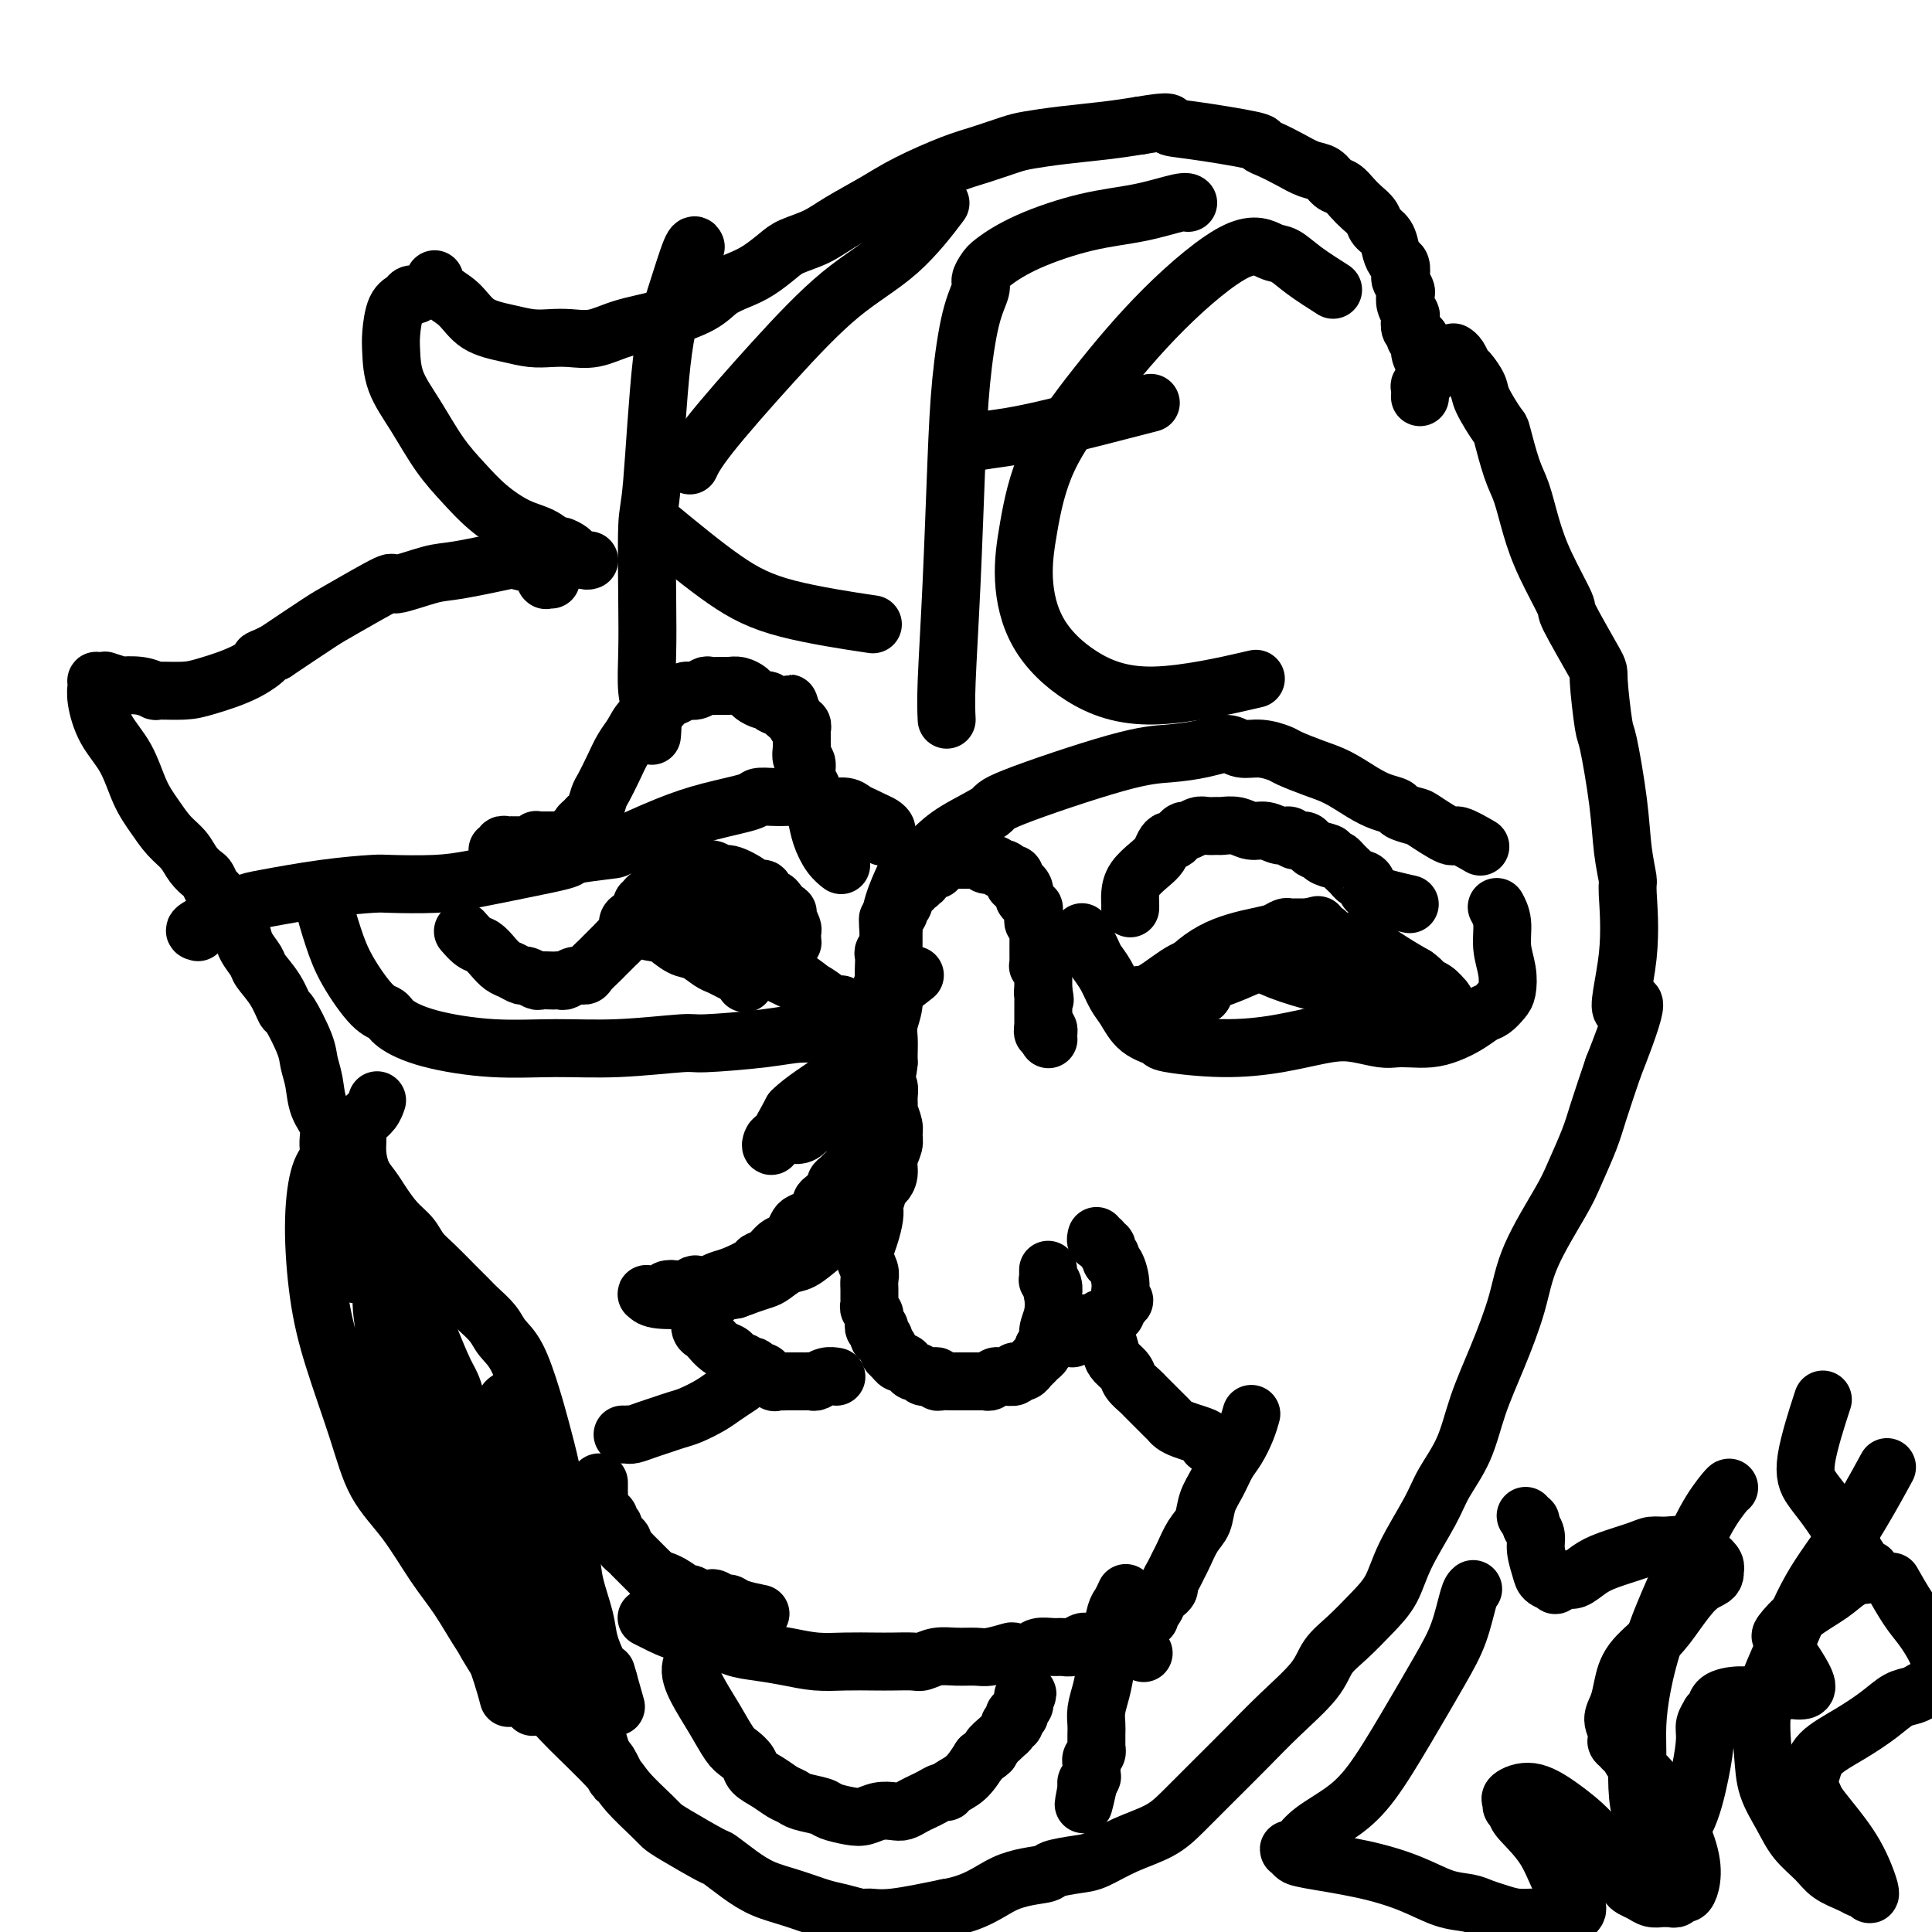 <svg viewBox='0 0 400 400' version='1.1' xmlns='http://www.w3.org/2000/svg' xmlns:xlink='http://www.w3.org/1999/xlink'><g fill='none' stroke='#000000' stroke-width='12' stroke-linecap='round' stroke-linejoin='round'><path d='M96,193c0.003,0.004 0.007,0.008 0,0c-0.007,-0.008 -0.024,-0.028 0,0c0.024,0.028 0.089,0.104 0,0c-0.089,-0.104 -0.333,-0.389 0,0c0.333,0.389 1.244,1.452 2,2c0.756,0.548 1.358,0.582 2,1c0.642,0.418 1.323,1.221 2,2c0.677,0.779 1.351,1.533 2,2c0.649,0.467 1.272,0.647 2,1c0.728,0.353 1.561,0.879 2,1c0.439,0.121 0.485,-0.164 1,0c0.515,0.164 1.500,0.776 2,1c0.500,0.224 0.514,0.061 1,0c0.486,-0.061 1.442,-0.020 2,0c0.558,0.020 0.717,0.020 1,0c0.283,-0.020 0.691,-0.060 1,0c0.309,0.060 0.521,0.219 1,0c0.479,-0.219 1.227,-0.817 2,-1c0.773,-0.183 1.573,0.049 2,0c0.427,-0.049 0.482,-0.381 1,-1c0.518,-0.619 1.500,-1.527 2,-2c0.500,-0.473 0.519,-0.512 1,-1c0.481,-0.488 1.423,-1.425 2,-2c0.577,-0.575 0.788,-0.787 1,-1'/><path d='M128,195c1.245,-1.278 0.858,-0.972 1,-1c0.142,-0.028 0.813,-0.388 1,-1c0.187,-0.612 -0.108,-1.474 0,-2c0.108,-0.526 0.621,-0.714 1,-1c0.379,-0.286 0.623,-0.669 1,-1c0.377,-0.331 0.886,-0.610 1,-1c0.114,-0.390 -0.167,-0.889 0,-1c0.167,-0.111 0.781,0.168 1,0c0.219,-0.168 0.044,-0.781 0,-1c-0.044,-0.219 0.044,-0.044 0,0c-0.044,0.044 -0.219,-0.045 0,0c0.219,0.045 0.833,0.222 1,0c0.167,-0.222 -0.114,-0.843 0,-1c0.114,-0.157 0.623,0.150 1,0c0.377,-0.150 0.623,-0.758 1,-1c0.377,-0.242 0.884,-0.118 1,0c0.116,0.118 -0.161,0.229 0,0c0.161,-0.229 0.760,-0.797 1,-1c0.240,-0.203 0.121,-0.041 0,0c-0.121,0.041 -0.244,-0.041 0,0c0.244,0.041 0.854,0.203 1,0c0.146,-0.203 -0.172,-0.773 0,-1c0.172,-0.227 0.833,-0.112 1,0c0.167,0.112 -0.159,0.223 0,0c0.159,-0.223 0.802,-0.778 1,-1c0.198,-0.222 -0.050,-0.111 0,0c0.050,0.111 0.398,0.222 1,0c0.602,-0.222 1.458,-0.778 2,-1c0.542,-0.222 0.771,-0.111 1,0'/><path d='M146,180c2.014,-0.364 2.547,0.725 3,1c0.453,0.275 0.824,-0.263 2,0c1.176,0.263 3.155,1.328 4,2c0.845,0.672 0.555,0.950 1,1c0.445,0.050 1.626,-0.127 2,0c0.374,0.127 -0.059,0.560 0,1c0.059,0.440 0.608,0.887 1,1c0.392,0.113 0.626,-0.110 1,0c0.374,0.110 0.889,0.552 1,1c0.111,0.448 -0.180,0.904 0,1c0.180,0.096 0.833,-0.166 1,0c0.167,0.166 -0.152,0.761 0,1c0.152,0.239 0.777,0.124 1,0c0.223,-0.124 0.046,-0.255 0,0c-0.046,0.255 0.040,0.895 0,1c-0.040,0.105 -0.207,-0.327 0,0c0.207,0.327 0.787,1.412 1,2c0.213,0.588 0.058,0.680 0,1c-0.058,0.320 -0.019,0.870 0,1c0.019,0.130 0.017,-0.159 0,0c-0.017,0.159 -0.051,0.765 0,1c0.051,0.235 0.186,0.097 0,0c-0.186,-0.097 -0.692,-0.155 -1,0c-0.308,0.155 -0.418,0.522 -1,1c-0.582,0.478 -1.637,1.066 -3,1c-1.363,-0.066 -3.034,-0.788 -4,-1c-0.966,-0.212 -1.226,0.084 -2,0c-0.774,-0.084 -2.063,-0.548 -3,-1c-0.937,-0.452 -1.521,-0.891 -2,-1c-0.479,-0.109 -0.851,0.112 -1,0c-0.149,-0.112 -0.074,-0.556 0,-1'/><path d='M147,193c-1.849,-0.601 -0.472,-0.103 0,0c0.472,0.103 0.038,-0.187 0,0c-0.038,0.187 0.321,0.852 2,2c1.679,1.148 4.677,2.781 7,4c2.323,1.219 3.971,2.025 6,3c2.029,0.975 4.439,2.117 6,3c1.561,0.883 2.274,1.505 3,2c0.726,0.495 1.464,0.864 2,1c0.536,0.136 0.871,0.039 1,0c0.129,-0.039 0.051,-0.019 0,0c-0.051,0.019 -0.075,0.039 0,0c0.075,-0.039 0.247,-0.136 0,0c-0.247,0.136 -0.915,0.504 -2,0c-1.085,-0.504 -2.586,-1.879 -4,-3c-1.414,-1.121 -2.739,-1.988 -4,-3c-1.261,-1.012 -2.458,-2.170 -4,-3c-1.542,-0.830 -3.428,-1.332 -5,-2c-1.572,-0.668 -2.830,-1.503 -4,-2c-1.170,-0.497 -2.254,-0.655 -3,-1c-0.746,-0.345 -1.156,-0.877 -2,-1c-0.844,-0.123 -2.124,0.162 -3,0c-0.876,-0.162 -1.349,-0.772 -2,-1c-0.651,-0.228 -1.481,-0.075 -2,0c-0.519,0.075 -0.727,0.072 -1,0c-0.273,-0.072 -0.612,-0.212 -1,0c-0.388,0.212 -0.825,0.775 -1,1c-0.175,0.225 -0.087,0.113 0,0'/><path d='M136,193c-2.492,-0.244 -1.222,0.145 1,0c2.222,-0.145 5.394,-0.823 8,-1c2.606,-0.177 4.644,0.149 6,0c1.356,-0.149 2.029,-0.772 3,-1c0.971,-0.228 2.239,-0.062 3,0c0.761,0.062 1.015,0.020 1,0c-0.015,-0.020 -0.299,-0.020 0,0c0.299,0.020 1.181,0.058 1,0c-0.181,-0.058 -1.424,-0.213 -4,-1c-2.576,-0.787 -6.484,-2.207 -9,-3c-2.516,-0.793 -3.640,-0.958 -5,-1c-1.360,-0.042 -2.957,0.041 -4,0c-1.043,-0.041 -1.534,-0.205 -2,0c-0.466,0.205 -0.908,0.778 -1,1c-0.092,0.222 0.165,0.092 0,0c-0.165,-0.092 -0.753,-0.147 -1,0c-0.247,0.147 -0.152,0.497 0,1c0.152,0.503 0.362,1.161 1,2c0.638,0.839 1.704,1.860 3,3c1.296,1.140 2.823,2.399 4,3c1.177,0.601 2.006,0.542 3,1c0.994,0.458 2.153,1.432 3,2c0.847,0.568 1.382,0.730 2,1c0.618,0.270 1.319,0.649 2,1c0.681,0.351 1.340,0.676 2,1'/><path d='M153,202c2.710,1.350 1.484,0.227 1,0c-0.484,-0.227 -0.228,0.444 0,1c0.228,0.556 0.426,0.996 0,0c-0.426,-0.996 -1.477,-3.429 -3,-5c-1.523,-1.571 -3.518,-2.281 -5,-3c-1.482,-0.719 -2.450,-1.446 -3,-2c-0.550,-0.554 -0.683,-0.933 -1,-1c-0.317,-0.067 -0.817,0.178 -1,0c-0.183,-0.178 -0.049,-0.779 0,-1c0.049,-0.221 0.014,-0.063 0,0c-0.014,0.063 -0.007,0.032 0,0'/><path d='M174,179c-0.046,-0.035 -0.092,-0.070 0,0c0.092,0.070 0.322,0.244 0,0c-0.322,-0.244 -1.195,-0.905 -2,-2c-0.805,-1.095 -1.540,-2.624 -2,-4c-0.460,-1.376 -0.644,-2.600 -1,-4c-0.356,-1.400 -0.884,-2.976 -1,-4c-0.116,-1.024 0.179,-1.497 0,-2c-0.179,-0.503 -0.833,-1.038 -1,-2c-0.167,-0.962 0.151,-2.351 0,-3c-0.151,-0.649 -0.773,-0.556 -1,-1c-0.227,-0.444 -0.061,-1.424 0,-2c0.061,-0.576 0.016,-0.747 0,-1c-0.016,-0.253 -0.005,-0.589 0,-1c0.005,-0.411 0.002,-0.899 0,-1c-0.002,-0.101 -0.004,0.183 0,0c0.004,-0.183 0.015,-0.833 0,-1c-0.015,-0.167 -0.057,0.148 0,0c0.057,-0.148 0.211,-0.758 0,-1c-0.211,-0.242 -0.788,-0.117 -1,0c-0.212,0.117 -0.060,0.225 0,0c0.060,-0.225 0.026,-0.782 0,-1c-0.026,-0.218 -0.046,-0.097 0,0c0.046,0.097 0.156,0.171 0,0c-0.156,-0.171 -0.578,-0.585 -1,-1'/><path d='M164,148c-1.454,-4.747 -0.090,-1.113 0,0c0.090,1.113 -1.093,-0.293 -2,-1c-0.907,-0.707 -1.538,-0.714 -2,-1c-0.462,-0.286 -0.757,-0.851 -1,-1c-0.243,-0.149 -0.435,0.118 -1,0c-0.565,-0.118 -1.502,-0.620 -2,-1c-0.498,-0.380 -0.557,-0.637 -1,-1c-0.443,-0.363 -1.270,-0.830 -2,-1c-0.730,-0.170 -1.364,-0.041 -2,0c-0.636,0.041 -1.272,-0.004 -2,0c-0.728,0.004 -1.546,0.057 -2,0c-0.454,-0.057 -0.545,-0.223 -1,0c-0.455,0.223 -1.276,0.837 -2,1c-0.724,0.163 -1.353,-0.123 -2,0c-0.647,0.123 -1.314,0.655 -2,1c-0.686,0.345 -1.391,0.503 -2,1c-0.609,0.497 -1.121,1.332 -2,2c-0.879,0.668 -2.123,1.170 -3,2c-0.877,0.830 -1.387,1.989 -2,3c-0.613,1.011 -1.330,1.875 -2,3c-0.670,1.125 -1.293,2.511 -2,4c-0.707,1.489 -1.499,3.081 -2,4c-0.501,0.919 -0.712,1.163 -1,2c-0.288,0.837 -0.652,2.266 -1,3c-0.348,0.734 -0.681,0.774 -1,1c-0.319,0.226 -0.624,0.638 -1,1c-0.376,0.362 -0.822,0.675 -1,1c-0.178,0.325 -0.089,0.663 0,1'/><path d='M120,172c-2.963,4.420 -1.371,1.969 -1,1c0.371,-0.969 -0.478,-0.456 -1,0c-0.522,0.456 -0.717,0.854 -1,1c-0.283,0.146 -0.653,0.039 -1,0c-0.347,-0.039 -0.671,-0.010 -1,0c-0.329,0.010 -0.662,0.002 -1,0c-0.338,-0.002 -0.682,0.003 -1,0c-0.318,-0.003 -0.610,-0.015 -1,0c-0.390,0.015 -0.878,0.057 -1,0c-0.122,-0.057 0.121,-0.211 0,0c-0.121,0.211 -0.606,0.789 -1,1c-0.394,0.211 -0.698,0.057 -1,0c-0.302,-0.057 -0.602,-0.015 -1,0c-0.398,0.015 -0.894,0.004 -1,0c-0.106,-0.004 0.178,-0.002 0,0c-0.178,0.002 -0.817,0.004 -1,0c-0.183,-0.004 0.091,-0.015 0,0c-0.091,0.015 -0.546,0.057 -1,0c-0.454,-0.057 -0.905,-0.211 -1,0c-0.095,0.211 0.167,0.788 0,1c-0.167,0.212 -0.762,0.061 -1,0c-0.238,-0.061 -0.119,-0.030 0,0'/><path d='M187,182c0.196,-0.426 0.392,-0.853 0,0c-0.392,0.853 -1.372,2.985 -2,5c-0.628,2.015 -0.904,3.914 -1,6c-0.096,2.086 -0.012,4.359 0,6c0.012,1.641 -0.048,2.648 0,4c0.048,1.352 0.205,3.047 0,4c-0.205,0.953 -0.771,1.164 -1,2c-0.229,0.836 -0.120,2.297 0,3c0.120,0.703 0.250,0.649 0,1c-0.250,0.351 -0.882,1.109 -1,2c-0.118,0.891 0.278,1.916 0,3c-0.278,1.084 -1.229,2.226 -2,3c-0.771,0.774 -1.362,1.181 -2,2c-0.638,0.819 -1.322,2.050 -2,3c-0.678,0.950 -1.351,1.620 -2,2c-0.649,0.380 -1.275,0.470 -2,1c-0.725,0.530 -1.550,1.500 -2,2c-0.450,0.500 -0.526,0.531 -1,1c-0.474,0.469 -1.345,1.377 -2,2c-0.655,0.623 -1.093,0.960 -2,1c-0.907,0.040 -2.285,-0.219 -3,0c-0.715,0.219 -0.769,0.914 -1,1c-0.231,0.086 -0.639,-0.438 -1,0c-0.361,0.438 -0.675,1.840 0,1c0.675,-0.840 2.337,-3.920 4,-7'/><path d='M164,230c2.233,-2.245 5.816,-4.359 8,-6c2.184,-1.641 2.970,-2.810 4,-4c1.030,-1.190 2.303,-2.401 3,-3c0.697,-0.599 0.817,-0.587 1,-1c0.183,-0.413 0.427,-1.250 1,-2c0.573,-0.750 1.474,-1.412 2,-2c0.526,-0.588 0.677,-1.102 1,-2c0.323,-0.898 0.819,-2.180 1,-3c0.181,-0.820 0.049,-1.179 0,-2c-0.049,-0.821 -0.013,-2.105 0,-3c0.013,-0.895 0.003,-1.402 0,-2c-0.003,-0.598 -0.001,-1.289 0,-2c0.001,-0.711 0.000,-1.442 0,-2c-0.000,-0.558 -0.000,-0.942 0,-1c0.000,-0.058 0.000,0.210 0,0c-0.000,-0.210 -0.000,-0.896 0,-1c0.000,-0.104 0.001,0.376 0,0c-0.001,-0.376 -0.004,-1.608 0,-1c0.004,0.608 0.015,3.058 0,5c-0.015,1.942 -0.057,3.378 0,5c0.057,1.622 0.211,3.432 0,5c-0.211,1.568 -0.789,2.895 -1,4c-0.211,1.105 -0.057,1.990 0,3c0.057,1.010 0.016,2.146 0,3c-0.016,0.854 -0.008,1.427 0,2'/><path d='M184,220c-0.399,4.201 -0.895,2.203 -1,2c-0.105,-0.203 0.183,1.387 0,3c-0.183,1.613 -0.837,3.248 -1,4c-0.163,0.752 0.163,0.620 0,1c-0.163,0.380 -0.817,1.272 -1,2c-0.183,0.728 0.106,1.293 0,2c-0.106,0.707 -0.606,1.555 -1,2c-0.394,0.445 -0.683,0.486 -1,1c-0.317,0.514 -0.662,1.500 -1,2c-0.338,0.500 -0.669,0.516 -1,1c-0.331,0.484 -0.661,1.438 -1,2c-0.339,0.562 -0.686,0.732 -1,1c-0.314,0.268 -0.596,0.635 -1,1c-0.404,0.365 -0.930,0.728 -1,1c-0.070,0.272 0.318,0.454 0,1c-0.318,0.546 -1.341,1.456 -2,2c-0.659,0.544 -0.954,0.723 -1,1c-0.046,0.277 0.156,0.650 0,1c-0.156,0.350 -0.672,0.675 -1,1c-0.328,0.325 -0.468,0.651 -1,1c-0.532,0.349 -1.455,0.723 -2,1c-0.545,0.277 -0.712,0.459 -1,1c-0.288,0.541 -0.697,1.440 -1,2c-0.303,0.560 -0.498,0.779 -1,1c-0.502,0.221 -1.310,0.444 -2,1c-0.690,0.556 -1.263,1.444 -2,2c-0.737,0.556 -1.640,0.779 -2,1c-0.360,0.221 -0.179,0.441 -1,1c-0.821,0.559 -2.644,1.458 -4,2c-1.356,0.542 -2.245,0.726 -3,1c-0.755,0.274 -1.378,0.637 -2,1'/><path d='M147,266c-3.986,2.261 -2.952,0.413 -3,0c-0.048,-0.413 -1.178,0.607 -2,1c-0.822,0.393 -1.334,0.158 -2,0c-0.666,-0.158 -1.485,-0.238 -2,0c-0.515,0.238 -0.725,0.796 -1,1c-0.275,0.204 -0.613,0.055 -1,0c-0.387,-0.055 -0.822,-0.016 -1,0c-0.178,0.016 -0.098,0.008 0,0c0.098,-0.008 0.213,-0.015 0,0c-0.213,0.015 -0.754,0.054 -1,0c-0.246,-0.054 -0.197,-0.199 0,0c0.197,0.199 0.541,0.744 2,1c1.459,0.256 4.033,0.223 6,0c1.967,-0.223 3.327,-0.636 5,-1c1.673,-0.364 3.659,-0.679 5,-1c1.341,-0.321 2.038,-0.648 3,-1c0.962,-0.352 2.189,-0.730 3,-1c0.811,-0.270 1.207,-0.432 2,-1c0.793,-0.568 1.985,-1.542 3,-2c1.015,-0.458 1.855,-0.399 3,-1c1.145,-0.601 2.597,-1.863 4,-3c1.403,-1.137 2.758,-2.150 4,-3c1.242,-0.850 2.373,-1.536 3,-2c0.627,-0.464 0.751,-0.704 1,-1c0.249,-0.296 0.625,-0.648 1,-1'/><path d='M179,251c3.428,-2.378 1.497,-1.322 1,-1c-0.497,0.322 0.440,-0.091 1,-1c0.560,-0.909 0.742,-2.316 1,-3c0.258,-0.684 0.591,-0.645 1,-1c0.409,-0.355 0.895,-1.105 1,-2c0.105,-0.895 -0.172,-1.935 0,-3c0.172,-1.065 0.792,-2.154 1,-3c0.208,-0.846 0.003,-1.448 0,-2c-0.003,-0.552 0.196,-1.055 0,-2c-0.196,-0.945 -0.788,-2.332 -1,-3c-0.212,-0.668 -0.043,-0.616 0,-1c0.043,-0.384 -0.041,-1.205 0,-2c0.041,-0.795 0.207,-1.564 0,-2c-0.207,-0.436 -0.787,-0.540 -1,-1c-0.213,-0.460 -0.057,-1.278 0,-2c0.057,-0.722 0.016,-1.348 0,-2c-0.016,-0.652 -0.008,-1.329 0,-2c0.008,-0.671 0.017,-1.335 0,-2c-0.017,-0.665 -0.058,-1.332 0,-2c0.058,-0.668 0.215,-1.339 0,-2c-0.215,-0.661 -0.804,-1.314 -1,-2c-0.196,-0.686 -0.000,-1.405 0,-2c0.000,-0.595 -0.196,-1.066 0,-2c0.196,-0.934 0.784,-2.330 1,-3c0.216,-0.670 0.062,-0.613 0,-1c-0.062,-0.387 -0.031,-1.217 0,-2c0.031,-0.783 0.061,-1.519 0,-2c-0.061,-0.481 -0.212,-0.706 0,-1c0.212,-0.294 0.788,-0.656 1,-1c0.212,-0.344 0.061,-0.670 0,-1c-0.061,-0.330 -0.030,-0.665 0,-1'/><path d='M184,194c-0.220,-6.846 -0.269,-2.461 0,-1c0.269,1.461 0.856,-0.004 1,-1c0.144,-0.996 -0.154,-1.525 0,-2c0.154,-0.475 0.759,-0.897 1,-1c0.241,-0.103 0.116,0.113 0,0c-0.116,-0.113 -0.223,-0.556 0,-1c0.223,-0.444 0.777,-0.888 1,-1c0.223,-0.112 0.116,0.110 0,0c-0.116,-0.110 -0.242,-0.550 0,-1c0.242,-0.450 0.853,-0.909 1,-1c0.147,-0.091 -0.171,0.187 0,0c0.171,-0.187 0.829,-0.838 1,-1c0.171,-0.162 -0.147,0.167 0,0c0.147,-0.167 0.758,-0.828 1,-1c0.242,-0.172 0.117,0.146 0,0c-0.117,-0.146 -0.224,-0.757 0,-1c0.224,-0.243 0.778,-0.118 1,0c0.222,0.118 0.112,0.229 0,0c-0.112,-0.229 -0.227,-0.797 0,-1c0.227,-0.203 0.797,-0.040 1,0c0.203,0.040 0.039,-0.042 0,0c-0.039,0.042 0.046,0.208 0,0c-0.046,-0.208 -0.223,-0.792 0,-1c0.223,-0.208 0.847,-0.042 1,0c0.153,0.042 -0.165,-0.040 0,0c0.165,0.040 0.814,0.203 1,0c0.186,-0.203 -0.090,-0.772 0,-1c0.090,-0.228 0.545,-0.114 1,0'/><path d='M195,179c1.653,-2.260 0.284,-0.409 0,0c-0.284,0.409 0.516,-0.622 1,-1c0.484,-0.378 0.651,-0.101 1,0c0.349,0.101 0.881,0.027 1,0c0.119,-0.027 -0.175,-0.007 0,0c0.175,0.007 0.820,0.002 1,0c0.180,-0.002 -0.107,-0.002 0,0c0.107,0.002 0.606,0.004 1,0c0.394,-0.004 0.684,-0.015 1,0c0.316,0.015 0.658,0.057 1,0c0.342,-0.057 0.683,-0.212 1,0c0.317,0.212 0.609,0.793 1,1c0.391,0.207 0.879,0.042 1,0c0.121,-0.042 -0.126,0.040 0,0c0.126,-0.040 0.626,-0.203 1,0c0.374,0.203 0.621,0.773 1,1c0.379,0.227 0.890,0.113 1,0c0.110,-0.113 -0.181,-0.224 0,0c0.181,0.224 0.832,0.782 1,1c0.168,0.218 -0.148,0.096 0,0c0.148,-0.096 0.761,-0.166 1,0c0.239,0.166 0.103,0.569 0,1c-0.103,0.431 -0.172,0.889 0,1c0.172,0.111 0.585,-0.124 1,0c0.415,0.124 0.833,0.607 1,1c0.167,0.393 0.084,0.697 0,1'/><path d='M212,185c0.265,0.802 -0.073,0.806 0,1c0.073,0.194 0.556,0.577 1,1c0.444,0.423 0.850,0.887 1,1c0.150,0.113 0.044,-0.124 0,0c-0.044,0.124 -0.026,0.611 0,1c0.026,0.389 0.059,0.681 0,1c-0.059,0.319 -0.212,0.664 0,1c0.212,0.336 0.789,0.664 1,1c0.211,0.336 0.057,0.681 0,1c-0.057,0.319 -0.015,0.611 0,1c0.015,0.389 0.004,0.874 0,1c-0.004,0.126 -0.001,-0.107 0,0c0.001,0.107 0.000,0.555 0,1c-0.000,0.445 -0.000,0.889 0,1c0.000,0.111 0.000,-0.110 0,0c-0.000,0.110 -0.001,0.550 0,1c0.001,0.450 0.004,0.909 0,1c-0.004,0.091 -0.015,-0.187 0,0c0.015,0.187 0.057,0.839 0,1c-0.057,0.161 -0.211,-0.168 0,0c0.211,0.168 0.789,0.834 1,1c0.211,0.166 0.057,-0.167 0,0c-0.057,0.167 -0.015,0.833 0,1c0.015,0.167 0.004,-0.167 0,0c-0.004,0.167 -0.001,0.833 0,1c0.001,0.167 0.000,-0.165 0,0c-0.000,0.165 -0.000,0.828 0,1c0.000,0.172 0.000,-0.146 0,0c-0.000,0.146 -0.000,0.756 0,1c0.000,0.244 0.000,0.122 0,0'/><path d='M216,205c0.619,3.333 0.166,1.664 0,1c-0.166,-0.664 -0.044,-0.323 0,0c0.044,0.323 0.012,0.626 0,1c-0.012,0.374 -0.003,0.817 0,1c0.003,0.183 0.001,0.106 0,0c-0.001,-0.106 -0.000,-0.240 0,0c0.000,0.240 0.000,0.853 0,1c-0.000,0.147 -0.000,-0.172 0,0c0.000,0.172 0.000,0.835 0,1c-0.000,0.165 -0.000,-0.167 0,0c0.000,0.167 0.000,0.832 0,1c-0.000,0.168 -0.000,-0.161 0,0c0.000,0.161 0.000,0.813 0,1c-0.000,0.187 -0.000,-0.089 0,0c0.000,0.089 0.000,0.545 0,1'/><path d='M216,213c-0.061,1.254 -0.212,0.389 0,0c0.212,-0.389 0.789,-0.301 1,0c0.211,0.301 0.057,0.816 0,1c-0.057,0.184 -0.015,0.035 0,0c0.015,-0.035 0.004,0.042 0,0c-0.004,-0.042 -0.001,-0.204 0,0c0.001,0.204 0.000,0.772 0,1c-0.000,0.228 -0.000,0.114 0,0'/><path d='M217,215c0.155,0.310 0.042,0.083 0,0c-0.042,-0.083 -0.012,-0.024 0,0c0.012,0.024 0.006,0.012 0,0'/><path d='M181,249c0.005,-0.078 0.011,-0.156 0,0c-0.011,0.156 -0.038,0.545 0,1c0.038,0.455 0.140,0.975 0,2c-0.140,1.025 -0.521,2.553 -1,4c-0.479,1.447 -1.057,2.811 -1,4c0.057,1.189 0.748,2.202 1,3c0.252,0.798 0.067,1.380 0,2c-0.067,0.620 -0.014,1.279 0,2c0.014,0.721 -0.010,1.504 0,2c0.010,0.496 0.055,0.706 0,1c-0.055,0.294 -0.211,0.671 0,1c0.211,0.329 0.789,0.609 1,1c0.211,0.391 0.056,0.893 0,1c-0.056,0.107 -0.011,-0.181 0,0c0.011,0.181 -0.011,0.832 0,1c0.011,0.168 0.055,-0.147 0,0c-0.055,0.147 -0.211,0.756 0,1c0.211,0.244 0.787,0.122 1,0c0.213,-0.122 0.061,-0.244 0,0c-0.061,0.244 -0.031,0.853 0,1c0.031,0.147 0.065,-0.168 0,0c-0.065,0.168 -0.228,0.818 0,1c0.228,0.182 0.848,-0.106 1,0c0.152,0.106 -0.166,0.606 0,1c0.166,0.394 0.814,0.683 1,1c0.186,0.317 -0.090,0.662 0,1c0.090,0.338 0.545,0.669 1,1'/><path d='M185,281c1.162,1.863 1.568,1.020 2,1c0.432,-0.020 0.889,0.783 1,1c0.111,0.217 -0.125,-0.152 0,0c0.125,0.152 0.611,0.826 1,1c0.389,0.174 0.683,-0.150 1,0c0.317,0.150 0.659,0.776 1,1c0.341,0.224 0.682,0.046 1,0c0.318,-0.046 0.612,0.040 1,0c0.388,-0.040 0.869,-0.207 1,0c0.131,0.207 -0.088,0.788 0,1c0.088,0.212 0.482,0.057 1,0c0.518,-0.057 1.161,-0.014 2,0c0.839,0.014 1.874,0.000 3,0c1.126,-0.000 2.344,0.014 3,0c0.656,-0.014 0.752,-0.057 1,0c0.248,0.057 0.649,0.212 1,0c0.351,-0.212 0.653,-0.793 1,-1c0.347,-0.207 0.738,-0.041 1,0c0.262,0.041 0.395,-0.042 1,0c0.605,0.042 1.681,0.208 2,0c0.319,-0.208 -0.121,-0.792 0,-1c0.121,-0.208 0.802,-0.041 1,0c0.198,0.041 -0.088,-0.045 0,0c0.088,0.045 0.548,0.219 1,0c0.452,-0.219 0.895,-0.832 1,-1c0.105,-0.168 -0.129,0.110 0,0c0.129,-0.110 0.622,-0.607 1,-1c0.378,-0.393 0.640,-0.683 1,-1c0.360,-0.317 0.817,-0.662 1,-1c0.183,-0.338 0.091,-0.669 0,-1'/><path d='M216,279c2.177,-1.587 1.120,-2.053 1,-3c-0.120,-0.947 0.696,-2.373 1,-4c0.304,-1.627 0.096,-3.454 0,-4c-0.096,-0.546 -0.078,0.189 0,0c0.078,-0.189 0.217,-1.304 0,-2c-0.217,-0.696 -0.790,-0.975 -1,-1c-0.210,-0.025 -0.056,0.204 0,0c0.056,-0.204 0.015,-0.839 0,-1c-0.015,-0.161 -0.004,0.153 0,0c0.004,-0.153 0.001,-0.773 0,-1c-0.001,-0.227 -0.000,-0.061 0,0c0.000,0.061 0.000,0.017 0,0c-0.000,-0.017 -0.000,-0.009 0,0'/><path d='M152,267c0.203,0.032 0.405,0.064 0,0c-0.405,-0.064 -1.419,-0.224 -2,0c-0.581,0.224 -0.729,0.834 -1,1c-0.271,0.166 -0.665,-0.110 -1,0c-0.335,0.110 -0.611,0.606 -1,1c-0.389,0.394 -0.890,0.687 -1,1c-0.110,0.313 0.170,0.647 0,1c-0.170,0.353 -0.789,0.723 -1,1c-0.211,0.277 -0.012,0.459 0,1c0.012,0.541 -0.162,1.440 0,2c0.162,0.560 0.659,0.780 1,1c0.341,0.220 0.525,0.441 1,1c0.475,0.559 1.241,1.455 2,2c0.759,0.545 1.513,0.738 2,1c0.487,0.262 0.709,0.592 1,1c0.291,0.408 0.652,0.893 1,1c0.348,0.107 0.685,-0.163 1,0c0.315,0.163 0.609,0.761 1,1c0.391,0.239 0.879,0.120 1,0c0.121,-0.120 -0.125,-0.242 0,0c0.125,0.242 0.621,0.848 1,1c0.379,0.152 0.640,-0.151 1,0c0.360,0.151 0.817,0.758 1,1c0.183,0.242 0.091,0.121 0,0'/><path d='M159,285c2.207,1.619 1.225,1.166 1,1c-0.225,-0.166 0.307,-0.044 1,0c0.693,0.044 1.548,0.012 2,0c0.452,-0.012 0.502,-0.002 1,0c0.498,0.002 1.446,-0.003 2,0c0.554,0.003 0.716,0.015 1,0c0.284,-0.015 0.689,-0.056 1,0c0.311,0.056 0.527,0.211 1,0c0.473,-0.211 1.204,-0.788 2,-1c0.796,-0.212 1.656,-0.061 2,0c0.344,0.061 0.172,0.030 0,0'/><path d='M218,275c-0.001,-0.008 -0.001,-0.016 0,0c0.001,0.016 0.004,0.056 0,0c-0.004,-0.056 -0.016,-0.207 0,0c0.016,0.207 0.060,0.774 0,1c-0.060,0.226 -0.222,0.112 0,0c0.222,-0.112 0.829,-0.223 1,0c0.171,0.223 -0.094,0.778 0,1c0.094,0.222 0.547,0.111 1,0'/><path d='M220,277c0.311,0.309 0.087,0.083 0,0c-0.087,-0.083 -0.037,-0.022 0,0c0.037,0.022 0.062,0.006 0,0c-0.062,-0.006 -0.213,-0.002 0,0c0.213,0.002 0.788,0.000 1,0c0.212,-0.000 0.061,-0.000 0,0c-0.061,0.000 -0.030,0.000 0,0c0.030,-0.000 0.061,-0.000 0,0c-0.061,0.000 -0.212,0.000 0,0c0.212,-0.000 0.788,-0.000 1,0c0.212,0.000 0.061,0.000 0,0c-0.061,-0.000 -0.030,-0.000 0,0'/><path d='M222,277c0.309,0.000 0.083,0.000 0,0c-0.083,-0.000 -0.022,-0.000 0,0c0.022,0.000 0.006,0.001 0,0c-0.006,-0.001 -0.003,-0.004 0,0c0.003,0.004 0.004,0.015 0,0c-0.004,-0.015 -0.015,-0.057 0,0c0.015,0.057 0.056,0.211 0,0c-0.056,-0.211 -0.207,-0.788 0,-1c0.207,-0.212 0.773,-0.061 1,0c0.227,0.061 0.114,0.030 0,0c-0.114,-0.030 -0.228,-0.061 0,0c0.228,0.061 0.797,0.214 1,0c0.203,-0.214 0.039,-0.793 0,-1c-0.039,-0.207 0.046,-0.041 0,0c-0.046,0.041 -0.223,-0.042 0,0c0.223,0.042 0.847,0.208 1,0c0.153,-0.208 -0.165,-0.792 0,-1c0.165,-0.208 0.814,-0.042 1,0c0.186,0.042 -0.091,-0.040 0,0c0.091,0.040 0.549,0.203 1,0c0.451,-0.203 0.895,-0.771 1,-1c0.105,-0.229 -0.129,-0.118 0,0c0.129,0.118 0.622,0.243 1,0c0.378,-0.243 0.640,-0.852 1,-1c0.360,-0.148 0.818,0.167 1,0c0.182,-0.167 0.087,-0.814 0,-1c-0.087,-0.186 -0.168,0.090 0,0c0.168,-0.090 0.584,-0.545 1,-1'/><path d='M232,270c1.535,-1.189 0.374,-0.661 0,-1c-0.374,-0.339 0.040,-1.543 0,-3c-0.040,-1.457 -0.533,-3.165 -1,-4c-0.467,-0.835 -0.909,-0.797 -1,-1c-0.091,-0.203 0.168,-0.647 0,-1c-0.168,-0.353 -0.762,-0.617 -1,-1c-0.238,-0.383 -0.120,-0.886 0,-1c0.120,-0.114 0.242,0.162 0,0c-0.242,-0.162 -0.850,-0.761 -1,-1c-0.150,-0.239 0.156,-0.116 0,0c-0.156,0.116 -0.774,0.227 -1,0c-0.226,-0.227 -0.061,-0.792 0,-1c0.061,-0.208 0.017,-0.059 0,0c-0.017,0.059 -0.009,0.030 0,0'/><path d='M153,287c0.020,-0.013 0.040,-0.026 0,0c-0.040,0.026 -0.139,0.091 0,0c0.139,-0.091 0.515,-0.337 0,0c-0.515,0.337 -1.923,1.256 -3,2c-1.077,0.744 -1.824,1.312 -3,2c-1.176,0.688 -2.780,1.494 -4,2c-1.220,0.506 -2.054,0.710 -3,1c-0.946,0.290 -2.004,0.666 -3,1c-0.996,0.334 -1.931,0.625 -3,1c-1.069,0.375 -2.272,0.832 -3,1c-0.728,0.168 -0.980,0.045 -1,0c-0.020,-0.045 0.191,-0.012 0,0c-0.191,0.012 -0.783,0.003 -1,0c-0.217,-0.003 -0.058,-0.001 0,0c0.058,0.001 0.017,0.000 0,0c-0.017,-0.000 -0.008,-0.000 0,0'/><path d='M124,307c0.000,0.026 0.000,0.052 0,0c-0.000,-0.052 -0.001,-0.183 0,0c0.001,0.183 0.004,0.680 0,1c-0.004,0.320 -0.015,0.463 0,1c0.015,0.537 0.056,1.468 0,2c-0.056,0.532 -0.207,0.663 0,1c0.207,0.337 0.774,0.879 1,1c0.226,0.121 0.112,-0.179 0,0c-0.112,0.179 -0.222,0.837 0,1c0.222,0.163 0.778,-0.168 1,0c0.222,0.168 0.112,0.833 0,1c-0.112,0.167 -0.227,-0.166 0,0c0.227,0.166 0.796,0.832 1,1c0.204,0.168 0.045,-0.162 0,0c-0.045,0.162 0.026,0.817 0,1c-0.026,0.183 -0.148,-0.106 0,0c0.148,0.106 0.565,0.606 1,1c0.435,0.394 0.889,0.682 1,1c0.111,0.318 -0.121,0.666 0,1c0.121,0.334 0.596,0.653 1,1c0.404,0.347 0.737,0.722 1,1c0.263,0.278 0.455,0.459 1,1c0.545,0.541 1.441,1.440 2,2c0.559,0.560 0.779,0.780 1,1'/><path d='M135,326c1.638,2.056 0.732,1.196 1,1c0.268,-0.196 1.711,0.274 3,1c1.289,0.726 2.424,1.710 3,2c0.576,0.290 0.592,-0.115 1,0c0.408,0.115 1.208,0.748 2,1c0.792,0.252 1.575,0.123 2,0c0.425,-0.123 0.493,-0.239 1,0c0.507,0.239 1.454,0.835 2,1c0.546,0.165 0.693,-0.100 1,0c0.307,0.100 0.775,0.565 2,1c1.225,0.435 3.207,0.838 4,1c0.793,0.162 0.396,0.081 0,0'/><path d='M228,275c0.023,-0.104 0.047,-0.208 0,0c-0.047,0.208 -0.163,0.727 0,1c0.163,0.273 0.606,0.299 1,1c0.394,0.701 0.739,2.075 1,3c0.261,0.925 0.437,1.400 1,2c0.563,0.600 1.512,1.326 2,2c0.488,0.674 0.516,1.298 1,2c0.484,0.702 1.425,1.483 2,2c0.575,0.517 0.784,0.768 1,1c0.216,0.232 0.438,0.443 1,1c0.562,0.557 1.462,1.459 2,2c0.538,0.541 0.714,0.722 1,1c0.286,0.278 0.683,0.652 1,1c0.317,0.348 0.553,0.671 1,1c0.447,0.329 1.103,0.663 2,1c0.897,0.337 2.034,0.678 3,1c0.966,0.322 1.760,0.626 2,1c0.240,0.374 -0.076,0.818 0,1c0.076,0.182 0.542,0.101 1,0c0.458,-0.101 0.906,-0.223 1,0c0.094,0.223 -0.167,0.792 0,1c0.167,0.208 0.763,0.056 1,0c0.237,-0.056 0.115,-0.015 0,0c-0.115,0.015 -0.223,0.004 0,0c0.223,-0.004 0.778,-0.001 1,0c0.222,0.001 0.111,0.001 0,0'/><path d='M254,300c2.083,0.869 1.292,0.042 1,0c-0.292,-0.042 -0.083,0.702 0,1c0.083,0.298 0.042,0.149 0,0'/><path d='M259,293c0.066,-0.236 0.131,-0.472 0,0c-0.131,0.472 -0.459,1.651 -1,3c-0.541,1.349 -1.296,2.868 -2,4c-0.704,1.132 -1.357,1.876 -2,3c-0.643,1.124 -1.275,2.626 -2,4c-0.725,1.374 -1.542,2.619 -2,4c-0.458,1.381 -0.556,2.898 -1,4c-0.444,1.102 -1.233,1.791 -2,3c-0.767,1.209 -1.511,2.940 -2,4c-0.489,1.060 -0.722,1.450 -1,2c-0.278,0.550 -0.599,1.260 -1,2c-0.401,0.740 -0.881,1.512 -1,2c-0.119,0.488 0.122,0.694 0,1c-0.122,0.306 -0.606,0.713 -1,1c-0.394,0.287 -0.698,0.454 -1,1c-0.302,0.546 -0.603,1.471 -1,2c-0.397,0.529 -0.891,0.664 -1,1c-0.109,0.336 0.168,0.875 0,1c-0.168,0.125 -0.781,-0.165 -1,0c-0.219,0.165 -0.045,0.784 0,1c0.045,0.216 -0.041,0.030 0,0c0.041,-0.030 0.207,0.095 0,0c-0.207,-0.095 -0.786,-0.410 -1,0c-0.214,0.410 -0.061,1.546 0,2c0.061,0.454 0.031,0.227 0,0'/><path d='M134,335c-0.115,-0.057 -0.230,-0.114 0,0c0.230,0.114 0.804,0.398 2,1c1.196,0.602 3.014,1.523 5,2c1.986,0.477 4.140,0.510 6,1c1.860,0.490 3.426,1.438 5,2c1.574,0.562 3.155,0.739 5,1c1.845,0.261 3.952,0.606 6,1c2.048,0.394 4.037,0.837 6,1c1.963,0.163 3.901,0.045 6,0c2.099,-0.045 4.360,-0.016 6,0c1.640,0.016 2.657,0.018 4,0c1.343,-0.018 3.010,-0.058 4,0c0.990,0.058 1.302,0.213 2,0c0.698,-0.213 1.781,-0.793 3,-1c1.219,-0.207 2.573,-0.042 4,0c1.427,0.042 2.928,-0.040 4,0c1.072,0.040 1.714,0.203 3,0c1.286,-0.203 3.216,-0.772 4,-1c0.784,-0.228 0.423,-0.114 1,0c0.577,0.114 2.094,0.228 3,0c0.906,-0.228 1.202,-0.797 2,-1c0.798,-0.203 2.098,-0.041 3,0c0.902,0.041 1.407,-0.041 2,0c0.593,0.041 1.275,0.203 2,0c0.725,-0.203 1.493,-0.772 2,-1c0.507,-0.228 0.754,-0.114 1,0'/><path d='M225,340c8.846,-0.619 2.961,-0.166 1,0c-1.961,0.166 0.002,0.045 1,0c0.998,-0.045 1.032,-0.014 1,0c-0.032,0.014 -0.130,0.011 0,0c0.130,-0.011 0.488,-0.031 1,0c0.512,0.031 1.179,0.111 1,0c-0.179,-0.111 -1.202,-0.415 0,0c1.202,0.415 4.629,1.547 6,2c1.371,0.453 0.685,0.226 0,0'/><path d='M233,330c-0.024,0.052 -0.048,0.105 0,0c0.048,-0.105 0.167,-0.367 0,0c-0.167,0.367 -0.622,1.364 -1,2c-0.378,0.636 -0.679,0.911 -1,2c-0.321,1.089 -0.660,2.991 -1,5c-0.340,2.009 -0.679,4.124 -1,6c-0.321,1.876 -0.622,3.514 -1,5c-0.378,1.486 -0.833,2.819 -1,4c-0.167,1.181 -0.045,2.211 0,3c0.045,0.789 0.013,1.339 0,2c-0.013,0.661 -0.007,1.434 0,2c0.007,0.566 0.016,0.926 0,1c-0.016,0.074 -0.057,-0.139 0,0c0.057,0.139 0.211,0.630 0,1c-0.211,0.370 -0.789,0.620 -1,1c-0.211,0.380 -0.057,0.890 0,1c0.057,0.110 0.015,-0.182 0,0c-0.015,0.182 -0.004,0.837 0,1c0.004,0.163 0.001,-0.166 0,0c-0.001,0.166 0.001,0.828 0,1c-0.001,0.172 -0.004,-0.146 0,0c0.004,0.146 0.015,0.756 0,1c-0.015,0.244 -0.057,0.122 0,0c0.057,-0.122 0.211,-0.243 0,0c-0.211,0.243 -0.789,0.849 -1,1c-0.211,0.151 -0.057,-0.152 0,0c0.057,0.152 0.016,0.758 0,1c-0.016,0.242 -0.008,0.121 0,0'/><path d='M225,370c-1.244,6.444 -0.356,2.556 0,1c0.356,-1.556 0.178,-0.778 0,0'/><path d='M144,342c-0.003,-0.004 -0.006,-0.008 0,0c0.006,0.008 0.021,0.027 0,0c-0.021,-0.027 -0.078,-0.102 0,0c0.078,0.102 0.290,0.381 0,1c-0.290,0.619 -1.081,1.580 -1,3c0.081,1.420 1.034,3.301 2,5c0.966,1.699 1.945,3.218 3,5c1.055,1.782 2.186,3.828 3,5c0.814,1.172 1.310,1.469 2,2c0.690,0.531 1.575,1.294 2,2c0.425,0.706 0.391,1.355 1,2c0.609,0.645 1.862,1.286 3,2c1.138,0.714 2.162,1.501 3,2c0.838,0.499 1.491,0.712 2,1c0.509,0.288 0.874,0.653 2,1c1.126,0.347 3.014,0.678 4,1c0.986,0.322 1.069,0.636 2,1c0.931,0.364 2.711,0.778 4,1c1.289,0.222 2.089,0.253 3,0c0.911,-0.253 1.935,-0.789 3,-1c1.065,-0.211 2.172,-0.098 3,0c0.828,0.098 1.377,0.180 2,0c0.623,-0.180 1.319,-0.622 2,-1c0.681,-0.378 1.347,-0.692 2,-1c0.653,-0.308 1.294,-0.609 2,-1c0.706,-0.391 1.476,-0.873 2,-1c0.524,-0.127 0.800,0.100 1,0c0.200,-0.100 0.323,-0.527 1,-1c0.677,-0.473 1.908,-0.992 3,-2c1.092,-1.008 2.046,-2.504 3,-4'/><path d='M203,364c3.134,-2.050 1.968,-1.676 2,-2c0.032,-0.324 1.261,-1.345 2,-2c0.739,-0.655 0.986,-0.945 1,-1c0.014,-0.055 -0.207,0.125 0,0c0.207,-0.125 0.840,-0.555 1,-1c0.160,-0.445 -0.153,-0.904 0,-1c0.153,-0.096 0.773,0.171 1,0c0.227,-0.171 0.060,-0.782 0,-1c-0.060,-0.218 -0.012,-0.045 0,0c0.012,0.045 -0.011,-0.039 0,0c0.011,0.039 0.056,0.203 0,0c-0.056,-0.203 -0.212,-0.771 0,-1c0.212,-0.229 0.793,-0.118 1,0c0.207,0.118 0.041,0.243 0,0c-0.041,-0.243 0.041,-0.853 0,-1c-0.041,-0.147 -0.207,0.171 0,0c0.207,-0.171 0.788,-0.829 1,-1c0.212,-0.171 0.057,0.146 0,0c-0.057,-0.146 -0.016,-0.756 0,-1c0.016,-0.244 0.008,-0.122 0,0'/><path d='M212,352c1.400,-2.089 0.400,-1.311 0,-1c-0.400,0.311 -0.200,0.156 0,0'/><path d='M249,205c-0.004,-0.008 -0.008,-0.016 0,0c0.008,0.016 0.028,0.057 0,0c-0.028,-0.057 -0.105,-0.212 0,0c0.105,0.212 0.392,0.793 0,1c-0.392,0.207 -1.464,0.042 -2,0c-0.536,-0.042 -0.536,0.039 -1,0c-0.464,-0.039 -1.394,-0.199 -2,0c-0.606,0.199 -0.890,0.755 -1,1c-0.110,0.245 -0.045,0.178 0,0c0.045,-0.178 0.070,-0.467 0,-1c-0.070,-0.533 -0.236,-1.309 1,-3c1.236,-1.691 3.875,-4.295 7,-6c3.125,-1.705 6.735,-2.509 9,-3c2.265,-0.491 3.184,-0.667 4,-1c0.816,-0.333 1.528,-0.821 2,-1c0.472,-0.179 0.704,-0.048 1,0c0.296,0.048 0.657,0.013 1,0c0.343,-0.013 0.669,-0.003 1,0c0.331,0.003 0.666,0.001 1,0c0.334,-0.001 0.667,-0.000 1,0'/><path d='M271,192c3.269,-0.834 1.441,-0.418 1,0c-0.441,0.418 0.505,0.840 1,1c0.495,0.160 0.541,0.060 1,0c0.459,-0.060 1.333,-0.079 -1,1c-2.333,1.079 -7.872,3.256 -12,5c-4.128,1.744 -6.843,3.056 -10,4c-3.157,0.944 -6.754,1.521 -9,2c-2.246,0.479 -3.139,0.860 -4,1c-0.861,0.140 -1.689,0.037 -2,0c-0.311,-0.037 -0.107,-0.010 0,0c0.107,0.010 0.115,0.003 0,0c-0.115,-0.003 -0.353,-0.003 0,0c0.353,0.003 1.296,0.008 3,-1c1.704,-1.008 4.168,-3.031 6,-4c1.832,-0.969 3.032,-0.886 4,-1c0.968,-0.114 1.703,-0.427 3,-1c1.297,-0.573 3.155,-1.407 5,-2c1.845,-0.593 3.677,-0.943 5,-1c1.323,-0.057 2.136,0.181 3,0c0.864,-0.181 1.778,-0.782 3,-1c1.222,-0.218 2.751,-0.054 4,0c1.249,0.054 2.219,-0.002 3,0c0.781,0.002 1.373,0.062 2,0c0.627,-0.062 1.290,-0.246 2,0c0.710,0.246 1.469,0.922 2,1c0.531,0.078 0.835,-0.440 2,0c1.165,0.440 3.190,1.840 5,3c1.810,1.160 3.405,2.080 5,3'/><path d='M293,202c1.911,1.353 1.688,1.734 2,2c0.312,0.266 1.157,0.415 2,1c0.843,0.585 1.682,1.605 2,2c0.318,0.395 0.116,0.164 0,0c-0.116,-0.164 -0.144,-0.260 0,0c0.144,0.260 0.461,0.874 -1,1c-1.461,0.126 -4.699,-0.238 -9,-1c-4.301,-0.762 -9.663,-1.921 -14,-3c-4.337,-1.079 -7.647,-2.079 -10,-3c-2.353,-0.921 -3.749,-1.765 -5,-2c-1.251,-0.235 -2.359,0.139 -3,0c-0.641,-0.139 -0.816,-0.791 -1,-1c-0.184,-0.209 -0.376,0.024 0,0c0.376,-0.024 1.321,-0.304 3,-1c1.679,-0.696 4.091,-1.806 6,-2c1.909,-0.194 3.316,0.529 5,1c1.684,0.471 3.644,0.690 5,1c1.356,0.310 2.106,0.713 3,1c0.894,0.287 1.931,0.459 3,1c1.069,0.541 2.170,1.450 3,2c0.830,0.550 1.389,0.740 2,1c0.611,0.260 1.274,0.592 2,1c0.726,0.408 1.515,0.894 2,1c0.485,0.106 0.666,-0.167 1,0c0.334,0.167 0.821,0.776 1,1c0.179,0.224 0.051,0.064 0,0c-0.051,-0.064 -0.026,-0.032 0,0'/><path d='M292,205c4.177,1.547 1.120,0.415 0,0c-1.120,-0.415 -0.301,-0.112 0,0c0.301,0.112 0.086,0.032 0,0c-0.086,-0.032 -0.043,-0.016 0,0'/><path d='M234,188c-0.000,0.005 -0.000,0.010 0,0c0.000,-0.010 0.001,-0.036 0,0c-0.001,0.036 -0.005,0.133 0,0c0.005,-0.133 0.018,-0.497 0,-1c-0.018,-0.503 -0.069,-1.147 0,-2c0.069,-0.853 0.256,-1.917 1,-3c0.744,-1.083 2.045,-2.184 3,-3c0.955,-0.816 1.565,-1.346 2,-2c0.435,-0.654 0.694,-1.433 1,-2c0.306,-0.567 0.659,-0.921 1,-1c0.341,-0.079 0.672,0.119 1,0c0.328,-0.119 0.654,-0.554 1,-1c0.346,-0.446 0.713,-0.904 1,-1c0.287,-0.096 0.495,0.171 1,0c0.505,-0.171 1.307,-0.779 2,-1c0.693,-0.221 1.277,-0.055 2,0c0.723,0.055 1.586,-0.000 2,0c0.414,0.000 0.379,0.057 1,0c0.621,-0.057 1.896,-0.226 3,0c1.104,0.226 2.035,0.849 3,1c0.965,0.151 1.964,-0.171 3,0c1.036,0.171 2.109,0.833 3,1c0.891,0.167 1.601,-0.162 2,0c0.399,0.162 0.488,0.814 1,1c0.512,0.186 1.446,-0.094 2,0c0.554,0.094 0.726,0.564 1,1c0.274,0.436 0.650,0.839 1,1c0.350,0.161 0.675,0.081 1,0'/><path d='M273,176c3.985,0.936 1.449,0.776 1,1c-0.449,0.224 1.189,0.833 2,1c0.811,0.167 0.795,-0.109 1,0c0.205,0.109 0.632,0.603 1,1c0.368,0.397 0.678,0.697 1,1c0.322,0.303 0.658,0.609 1,1c0.342,0.391 0.692,0.869 1,1c0.308,0.131 0.574,-0.084 1,0c0.426,0.084 1.011,0.466 1,1c-0.011,0.534 -0.618,1.221 1,2c1.618,0.779 5.462,1.651 7,2c1.538,0.349 0.769,0.174 0,0'/><path d='M90,58c-0.014,-0.164 -0.027,-0.328 0,0c0.027,0.328 0.096,1.149 1,2c0.904,0.851 2.643,1.731 4,3c1.357,1.269 2.333,2.928 4,4c1.667,1.072 4.027,1.557 6,2c1.973,0.443 3.561,0.845 5,1c1.439,0.155 2.730,0.065 4,0c1.270,-0.065 2.517,-0.103 4,0c1.483,0.103 3.200,0.347 5,0c1.800,-0.347 3.681,-1.287 6,-2c2.319,-0.713 5.074,-1.201 8,-2c2.926,-0.799 6.023,-1.908 8,-3c1.977,-1.092 2.834,-2.165 4,-3c1.166,-0.835 2.639,-1.430 4,-2c1.361,-0.570 2.609,-1.113 4,-2c1.391,-0.887 2.926,-2.116 4,-3c1.074,-0.884 1.686,-1.421 3,-2c1.314,-0.579 3.330,-1.198 5,-2c1.670,-0.802 2.993,-1.786 5,-3c2.007,-1.214 4.698,-2.658 7,-4c2.302,-1.342 4.217,-2.583 7,-4c2.783,-1.417 6.435,-3.010 9,-4c2.565,-0.990 4.043,-1.379 6,-2c1.957,-0.621 4.395,-1.476 6,-2c1.605,-0.524 2.379,-0.718 4,-1c1.621,-0.282 4.090,-0.653 7,-1c2.910,-0.347 6.260,-0.671 9,-1c2.740,-0.329 4.870,-0.665 7,-1'/><path d='M236,26c7.277,-1.269 5.968,-0.443 6,0c0.032,0.443 1.404,0.503 5,1c3.596,0.497 9.417,1.433 12,2c2.583,0.567 1.927,0.767 2,1c0.073,0.233 0.873,0.500 2,1c1.127,0.500 2.581,1.232 4,2c1.419,0.768 2.803,1.571 4,2c1.197,0.429 2.207,0.485 3,1c0.793,0.515 1.368,1.489 2,2c0.632,0.511 1.320,0.560 2,1c0.680,0.440 1.352,1.272 2,2c0.648,0.728 1.273,1.353 2,2c0.727,0.647 1.557,1.315 2,2c0.443,0.685 0.501,1.387 1,2c0.499,0.613 1.440,1.138 2,2c0.560,0.862 0.737,2.061 1,3c0.263,0.939 0.610,1.617 1,2c0.390,0.383 0.823,0.469 1,1c0.177,0.531 0.099,1.507 0,2c-0.099,0.493 -0.219,0.503 0,1c0.219,0.497 0.777,1.480 1,2c0.223,0.520 0.111,0.577 0,1c-0.111,0.423 -0.222,1.212 0,2c0.222,0.788 0.776,1.574 1,2c0.224,0.426 0.116,0.492 0,1c-0.116,0.508 -0.241,1.460 0,2c0.241,0.540 0.849,0.670 1,1c0.151,0.330 -0.155,0.862 0,1c0.155,0.138 0.773,-0.117 1,0c0.227,0.117 0.065,0.605 0,1c-0.065,0.395 -0.032,0.698 0,1'/><path d='M294,72c1.022,3.737 0.078,1.579 0,1c-0.078,-0.579 0.711,0.422 1,1c0.289,0.578 0.077,0.733 0,1c-0.077,0.267 -0.020,0.645 0,1c0.020,0.355 0.001,0.688 0,1c-0.001,0.312 0.014,0.603 0,1c-0.014,0.397 -0.056,0.898 0,1c0.056,0.102 0.211,-0.196 0,0c-0.211,0.196 -0.789,0.888 -1,1c-0.211,0.112 -0.057,-0.354 0,0c0.057,0.354 0.016,1.530 0,2c-0.016,0.470 -0.008,0.235 0,0'/><path d='M86,61c0.097,0.023 0.194,0.047 0,0c-0.194,-0.047 -0.679,-0.164 -1,0c-0.321,0.164 -0.477,0.607 -1,1c-0.523,0.393 -1.411,0.734 -2,2c-0.589,1.266 -0.879,3.457 -1,5c-0.121,1.543 -0.074,2.439 0,4c0.074,1.561 0.174,3.789 1,6c0.826,2.211 2.380,4.406 4,7c1.620,2.594 3.308,5.586 5,8c1.692,2.414 3.389,4.248 5,6c1.611,1.752 3.138,3.421 5,5c1.862,1.579 4.061,3.067 6,4c1.939,0.933 3.618,1.310 5,2c1.382,0.690 2.468,1.691 3,2c0.532,0.309 0.510,-0.075 1,0c0.490,0.075 1.490,0.608 2,1c0.510,0.392 0.528,0.641 1,1c0.472,0.359 1.396,0.827 2,1c0.604,0.173 0.887,0.049 1,0c0.113,-0.049 0.057,-0.025 0,0'/><path d='M114,120c-0.000,0.000 -0.000,0.000 0,0c0.000,-0.000 0.001,-0.000 0,0c-0.001,0.000 -0.004,0.000 0,0c0.004,-0.000 0.015,-0.000 0,0c-0.015,0.000 -0.057,0.001 0,0c0.057,-0.001 0.211,-0.004 0,0c-0.211,0.004 -0.788,0.016 -1,0c-0.212,-0.016 -0.061,-0.060 0,0c0.061,0.060 0.031,0.223 0,0c-0.031,-0.223 -0.062,-0.834 0,-1c0.062,-0.166 0.218,0.111 0,0c-0.218,-0.111 -0.810,-0.611 -1,-1c-0.190,-0.389 0.022,-0.667 -1,-1c-1.022,-0.333 -3.277,-0.722 -4,-1c-0.723,-0.278 0.088,-0.447 -2,0c-2.088,0.447 -7.073,1.510 -10,2c-2.927,0.490 -3.794,0.407 -6,1c-2.206,0.593 -5.751,1.860 -7,2c-1.249,0.140 -0.201,-0.849 -2,0c-1.799,0.849 -6.446,3.536 -9,5c-2.554,1.464 -3.015,1.704 -5,3c-1.985,1.296 -5.492,3.648 -9,6'/><path d='M57,135c-5.275,2.564 -2.461,0.974 -2,1c0.461,0.026 -1.430,1.668 -4,3c-2.570,1.332 -5.820,2.353 -8,3c-2.180,0.647 -3.290,0.919 -5,1c-1.710,0.081 -4.021,-0.030 -5,0c-0.979,0.030 -0.628,0.200 -1,0c-0.372,-0.200 -1.468,-0.772 -3,-1c-1.532,-0.228 -3.499,-0.114 -4,0c-0.501,0.114 0.465,0.227 0,0c-0.465,-0.227 -2.359,-0.793 -3,-1c-0.641,-0.207 -0.028,-0.053 0,0c0.028,0.053 -0.530,0.007 -1,0c-0.470,-0.007 -0.854,0.027 -1,0c-0.146,-0.027 -0.055,-0.113 0,0c0.055,0.113 0.072,0.427 0,1c-0.072,0.573 -0.235,1.405 0,3c0.235,1.595 0.867,3.953 2,6c1.133,2.047 2.769,3.783 4,6c1.231,2.217 2.059,4.915 3,7c0.941,2.085 1.996,3.557 3,5c1.004,1.443 1.957,2.858 3,4c1.043,1.142 2.177,2.012 3,3c0.823,0.988 1.334,2.095 2,3c0.666,0.905 1.488,1.607 2,2c0.512,0.393 0.715,0.476 1,1c0.285,0.524 0.654,1.487 1,2c0.346,0.513 0.670,0.575 1,1c0.330,0.425 0.665,1.212 1,2'/><path d='M46,187c3.979,6.449 0.925,1.573 0,0c-0.925,-1.573 0.277,0.158 1,1c0.723,0.842 0.966,0.794 1,1c0.034,0.206 -0.141,0.664 0,1c0.141,0.336 0.599,0.550 1,1c0.401,0.450 0.744,1.137 1,2c0.256,0.863 0.426,1.903 1,3c0.574,1.097 1.552,2.250 2,3c0.448,0.750 0.365,1.096 1,2c0.635,0.904 1.987,2.366 3,4c1.013,1.634 1.686,3.440 2,4c0.314,0.560 0.268,-0.125 1,1c0.732,1.125 2.242,4.061 3,6c0.758,1.939 0.763,2.881 1,4c0.237,1.119 0.707,2.413 1,4c0.293,1.587 0.408,3.465 1,5c0.592,1.535 1.660,2.727 2,4c0.340,1.273 -0.049,2.628 0,4c0.049,1.372 0.535,2.763 1,4c0.465,1.237 0.908,2.321 1,3c0.092,0.679 -0.168,0.955 0,2c0.168,1.045 0.763,2.861 1,4c0.237,1.139 0.116,1.600 0,2c-0.116,0.400 -0.228,0.737 0,1c0.228,0.263 0.797,0.451 1,1c0.203,0.549 0.040,1.457 0,2c-0.040,0.543 0.042,0.720 0,1c-0.042,0.280 -0.207,0.663 0,1c0.207,0.337 0.787,0.629 1,1c0.213,0.371 0.061,0.820 0,1c-0.061,0.180 -0.030,0.090 0,0'/><path d='M73,260c1.547,7.033 0.415,2.617 0,1c-0.415,-1.617 -0.112,-0.435 0,0c0.112,0.435 0.032,0.124 0,0c-0.032,-0.124 -0.016,-0.062 0,0'/><path d='M41,193c-0.570,-0.139 -1.140,-0.278 0,-1c1.140,-0.722 3.990,-2.025 6,-3c2.010,-0.975 3.180,-1.620 4,-2c0.820,-0.380 1.291,-0.493 4,-1c2.709,-0.507 7.655,-1.406 12,-2c4.345,-0.594 8.089,-0.883 10,-1c1.911,-0.117 1.988,-0.063 4,0c2.012,0.063 5.958,0.133 9,0c3.042,-0.133 5.180,-0.470 8,-1c2.820,-0.530 6.321,-1.253 10,-2c3.679,-0.747 7.534,-1.519 9,-2c1.466,-0.481 0.541,-0.671 2,-1c1.459,-0.329 5.302,-0.799 7,-1c1.698,-0.201 1.251,-0.135 3,-1c1.749,-0.865 5.693,-2.663 9,-4c3.307,-1.337 5.976,-2.215 9,-3c3.024,-0.785 6.402,-1.479 8,-2c1.598,-0.521 1.415,-0.869 2,-1c0.585,-0.131 1.937,-0.045 3,0c1.063,0.045 1.836,0.050 3,0c1.164,-0.050 2.721,-0.154 4,0c1.279,0.154 2.282,0.566 3,1c0.718,0.434 1.151,0.890 2,1c0.849,0.110 2.114,-0.125 3,0c0.886,0.125 1.392,0.611 2,1c0.608,0.389 1.316,0.683 2,1c0.684,0.317 1.342,0.659 2,1'/><path d='M181,170c3.711,1.444 2.489,2.556 2,3c-0.489,0.444 -0.244,0.222 0,0'/><path d='M67,185c0.046,-0.057 0.091,-0.113 0,0c-0.091,0.113 -0.319,0.397 0,2c0.319,1.603 1.185,4.526 2,7c0.815,2.474 1.579,4.501 3,7c1.421,2.499 3.498,5.472 5,7c1.502,1.528 2.431,1.610 3,2c0.569,0.390 0.780,1.086 2,2c1.220,0.914 3.448,2.045 7,3c3.552,0.955 8.427,1.735 13,2c4.573,0.265 8.844,0.016 13,0c4.156,-0.016 8.199,0.202 13,0c4.801,-0.202 10.361,-0.823 13,-1c2.639,-0.177 2.355,0.091 5,0c2.645,-0.091 8.217,-0.541 12,-1c3.783,-0.459 5.777,-0.927 8,-1c2.223,-0.073 4.675,0.250 9,-2c4.325,-2.250 10.521,-7.071 13,-9c2.479,-1.929 1.239,-0.964 0,0'/><path d='M189,180c1.336,-1.349 2.673,-2.698 4,-4c1.327,-1.302 2.646,-2.559 5,-4c2.354,-1.441 5.745,-3.068 7,-4c1.255,-0.932 0.373,-1.169 5,-3c4.627,-1.831 14.761,-5.257 21,-7c6.239,-1.743 8.583,-1.802 11,-2c2.417,-0.198 4.907,-0.533 7,-1c2.093,-0.467 3.790,-1.065 5,-1c1.210,0.065 1.933,0.794 3,1c1.067,0.206 2.479,-0.112 4,0c1.521,0.112 3.151,0.652 4,1c0.849,0.348 0.915,0.503 2,1c1.085,0.497 3.188,1.338 5,2c1.812,0.662 3.334,1.147 5,2c1.666,0.853 3.476,2.075 5,3c1.524,0.925 2.761,1.555 4,2c1.239,0.445 2.479,0.705 3,1c0.521,0.295 0.321,0.623 1,1c0.679,0.377 2.235,0.802 3,1c0.765,0.198 0.738,0.169 2,1c1.262,0.831 3.812,2.522 5,3c1.188,0.478 1.012,-0.256 2,0c0.988,0.256 3.139,1.502 4,2c0.861,0.498 0.430,0.249 0,0'/><path d='M224,193c0.780,1.527 1.559,3.054 2,4c0.441,0.946 0.542,1.310 1,2c0.458,0.690 1.273,1.705 2,3c0.727,1.295 1.367,2.872 2,4c0.633,1.128 1.259,1.809 2,3c0.741,1.191 1.597,2.892 3,4c1.403,1.108 3.354,1.624 4,2c0.646,0.376 -0.012,0.611 2,1c2.012,0.389 6.695,0.931 11,1c4.305,0.069 8.231,-0.335 12,-1c3.769,-0.665 7.382,-1.590 10,-2c2.618,-0.410 4.240,-0.305 6,0c1.760,0.305 3.656,0.812 5,1c1.344,0.188 2.134,0.059 3,0c0.866,-0.059 1.807,-0.047 3,0c1.193,0.047 2.637,0.130 4,0c1.363,-0.130 2.645,-0.472 4,-1c1.355,-0.528 2.783,-1.242 4,-2c1.217,-0.758 2.222,-1.559 3,-2c0.778,-0.441 1.329,-0.521 2,-1c0.671,-0.479 1.463,-1.356 2,-2c0.537,-0.644 0.820,-1.056 1,-2c0.180,-0.944 0.258,-2.422 0,-4c-0.258,-1.578 -0.853,-3.258 -1,-5c-0.147,-1.742 0.153,-3.546 0,-5c-0.153,-1.454 -0.758,-2.558 -1,-3c-0.242,-0.442 -0.121,-0.221 0,0'/><path d='M78,228c0.061,-0.179 0.122,-0.358 0,0c-0.122,0.358 -0.425,1.253 -1,2c-0.575,0.747 -1.420,1.348 -2,2c-0.580,0.652 -0.895,1.357 -1,2c-0.105,0.643 0.002,1.224 0,2c-0.002,0.776 -0.111,1.748 0,3c0.111,1.252 0.442,2.786 1,4c0.558,1.214 1.342,2.110 2,3c0.658,0.890 1.189,1.773 2,3c0.811,1.227 1.900,2.796 3,4c1.100,1.204 2.210,2.042 3,3c0.790,0.958 1.260,2.038 2,3c0.740,0.962 1.749,1.808 3,3c1.251,1.192 2.743,2.731 4,4c1.257,1.269 2.279,2.268 3,3c0.721,0.732 1.142,1.198 2,2c0.858,0.802 2.155,1.940 3,3c0.845,1.060 1.238,2.043 2,3c0.762,0.957 1.892,1.890 3,4c1.108,2.110 2.194,5.398 3,8c0.806,2.602 1.333,4.519 2,7c0.667,2.481 1.473,5.525 2,8c0.527,2.475 0.775,4.381 1,6c0.225,1.619 0.427,2.952 1,5c0.573,2.048 1.519,4.810 2,7c0.481,2.190 0.499,3.808 1,6c0.501,2.192 1.485,4.959 2,7c0.515,2.041 0.562,3.357 1,5c0.438,1.643 1.268,3.612 2,5c0.732,1.388 1.366,2.194 2,3'/><path d='M126,348c2.956,10.422 0.844,2.978 0,0c-0.844,-2.978 -0.422,-1.489 0,0'/><path d='M68,240c-0.717,0.904 -1.434,1.809 -2,4c-0.566,2.191 -0.982,5.669 -1,10c-0.018,4.331 0.363,9.515 1,14c0.637,4.485 1.530,8.270 3,13c1.470,4.730 3.515,10.404 5,15c1.485,4.596 2.409,8.113 4,11c1.591,2.887 3.851,5.142 6,8c2.149,2.858 4.189,6.317 6,9c1.811,2.683 3.392,4.590 5,7c1.608,2.410 3.241,5.323 5,8c1.759,2.677 3.644,5.117 5,7c1.356,1.883 2.183,3.210 3,4c0.817,0.790 1.622,1.043 2,2c0.378,0.957 0.327,2.619 0,0c-0.327,-2.619 -0.930,-9.520 -3,-18c-2.070,-8.480 -5.607,-18.541 -9,-27c-3.393,-8.459 -6.640,-15.317 -9,-20c-2.360,-4.683 -3.831,-7.191 -5,-9c-1.169,-1.809 -2.035,-2.920 -3,-5c-0.965,-2.080 -2.029,-5.131 -2,-3c0.029,2.131 1.151,9.444 3,17c1.849,7.556 4.423,15.355 7,23c2.577,7.645 5.155,15.135 7,20c1.845,4.865 2.956,7.104 4,9c1.044,1.896 2.022,3.448 3,5'/><path d='M103,344c2.839,8.175 2.936,11.613 1,1c-1.936,-10.613 -5.906,-35.278 -8,-47c-2.094,-11.722 -2.310,-10.502 -4,-14c-1.690,-3.498 -4.852,-11.714 -7,-17c-2.148,-5.286 -3.283,-7.642 -4,-9c-0.717,-1.358 -1.017,-1.716 -1,-2c0.017,-0.284 0.352,-0.493 0,0c-0.352,0.493 -1.391,1.687 -1,8c0.391,6.313 2.213,17.743 5,28c2.787,10.257 6.541,19.341 10,27c3.459,7.659 6.625,13.894 9,18c2.375,4.106 3.959,6.083 6,8c2.041,1.917 4.539,3.772 6,5c1.461,1.228 1.885,1.827 2,2c0.115,0.173 -0.080,-0.081 1,0c1.080,0.081 3.434,0.499 3,-5c-0.434,-5.499 -3.658,-16.913 -6,-26c-2.342,-9.087 -3.803,-15.847 -5,-20c-1.197,-4.153 -2.130,-5.697 -3,-7c-0.870,-1.303 -1.678,-2.363 -2,-3c-0.322,-0.637 -0.159,-0.850 0,-1c0.159,-0.150 0.312,-0.237 0,0c-0.312,0.237 -1.090,0.799 0,8c1.090,7.201 4.046,21.043 7,31c2.954,9.957 5.905,16.030 8,21c2.095,4.970 3.333,8.838 4,11c0.667,2.162 0.762,2.618 1,3c0.238,0.382 0.619,0.691 1,1'/><path d='M126,365c2.442,5.815 1.548,2.354 0,0c-1.548,-2.354 -3.749,-3.600 -9,-14c-5.251,-10.400 -13.552,-29.952 -17,-39c-3.448,-9.048 -2.043,-7.591 -3,-9c-0.957,-1.409 -4.274,-5.683 -6,-8c-1.726,-2.317 -1.859,-2.675 -2,-3c-0.141,-0.325 -0.290,-0.617 0,0c0.290,0.617 1.020,2.142 1,3c-0.020,0.858 -0.789,1.050 1,7c1.789,5.950 6.137,17.659 8,23c1.863,5.341 1.241,4.315 2,6c0.759,1.685 2.900,6.080 5,10c2.100,3.920 4.159,7.365 6,10c1.841,2.635 3.462,4.460 6,7c2.538,2.540 5.991,5.794 8,8c2.009,2.206 2.574,3.362 4,5c1.426,1.638 3.714,3.757 5,5c1.286,1.243 1.571,1.610 2,2c0.429,0.390 1.001,0.804 3,2c1.999,1.196 5.425,3.174 7,4c1.575,0.826 1.299,0.501 2,1c0.701,0.499 2.377,1.821 4,3c1.623,1.179 3.191,2.215 5,3c1.809,0.785 3.859,1.320 6,2c2.141,0.680 4.374,1.504 6,2c1.626,0.496 2.646,0.663 4,1c1.354,0.337 3.043,0.843 4,1c0.957,0.157 1.181,-0.035 2,0c0.819,0.035 2.234,0.296 5,0c2.766,-0.296 6.883,-1.148 11,-2'/><path d='M196,395c6.269,-1.023 8.940,-3.582 12,-5c3.060,-1.418 6.507,-1.695 8,-2c1.493,-0.305 1.032,-0.636 2,-1c0.968,-0.364 3.366,-0.759 5,-1c1.634,-0.241 2.504,-0.326 4,-1c1.496,-0.674 3.620,-1.935 6,-3c2.380,-1.065 5.018,-1.934 7,-3c1.982,-1.066 3.308,-2.328 5,-4c1.692,-1.672 3.750,-3.752 6,-6c2.250,-2.248 4.691,-4.662 7,-7c2.309,-2.338 4.487,-4.599 7,-7c2.513,-2.401 5.362,-4.941 7,-7c1.638,-2.059 2.064,-3.638 3,-5c0.936,-1.362 2.383,-2.506 4,-4c1.617,-1.494 3.404,-3.338 5,-5c1.596,-1.662 3.001,-3.140 4,-5c0.999,-1.860 1.593,-4.100 3,-7c1.407,-2.900 3.628,-6.458 5,-9c1.372,-2.542 1.894,-4.067 3,-6c1.106,-1.933 2.796,-4.276 4,-7c1.204,-2.724 1.922,-5.831 3,-9c1.078,-3.169 2.514,-6.399 4,-10c1.486,-3.601 3.021,-7.572 4,-11c0.979,-3.428 1.402,-6.314 3,-10c1.598,-3.686 4.370,-8.173 6,-11c1.630,-2.827 2.117,-3.995 3,-6c0.883,-2.005 2.161,-4.848 3,-7c0.839,-2.152 1.240,-3.615 2,-6c0.760,-2.385 1.880,-5.693 3,-9'/><path d='M334,221c7.508,-18.961 3.276,-12.364 2,-12c-1.276,0.364 0.402,-5.504 1,-11c0.598,-5.496 0.115,-10.619 0,-13c-0.115,-2.381 0.138,-2.020 0,-3c-0.138,-0.980 -0.668,-3.300 -1,-6c-0.332,-2.700 -0.466,-5.780 -1,-10c-0.534,-4.220 -1.468,-9.580 -2,-12c-0.532,-2.420 -0.661,-1.900 -1,-4c-0.339,-2.100 -0.888,-6.821 -1,-9c-0.112,-2.179 0.213,-1.816 -1,-4c-1.213,-2.184 -3.963,-6.916 -5,-9c-1.037,-2.084 -0.360,-1.519 -1,-3c-0.640,-1.481 -2.595,-5.007 -4,-8c-1.405,-2.993 -2.258,-5.453 -3,-8c-0.742,-2.547 -1.372,-5.183 -2,-7c-0.628,-1.817 -1.252,-2.817 -2,-5c-0.748,-2.183 -1.619,-5.548 -2,-7c-0.381,-1.452 -0.273,-0.990 -1,-2c-0.727,-1.010 -2.289,-3.493 -3,-5c-0.711,-1.507 -0.573,-2.040 -1,-3c-0.427,-0.960 -1.421,-2.348 -2,-3c-0.579,-0.652 -0.744,-0.567 -1,-1c-0.256,-0.433 -0.605,-1.384 -1,-2c-0.395,-0.616 -0.837,-0.897 -1,-1c-0.163,-0.103 -0.047,-0.030 0,0c0.047,0.030 0.023,0.015 0,0'/><path d='M305,329c-0.273,0.219 -0.546,0.437 -1,2c-0.454,1.563 -1.088,4.469 -2,7c-0.912,2.531 -2.103,4.687 -4,8c-1.897,3.313 -4.501,7.784 -7,12c-2.499,4.216 -4.893,8.177 -7,11c-2.107,2.823 -3.927,4.508 -6,6c-2.073,1.492 -4.399,2.791 -6,4c-1.601,1.209 -2.479,2.327 -3,3c-0.521,0.673 -0.687,0.901 -1,1c-0.313,0.099 -0.773,0.070 -1,0c-0.227,-0.070 -0.222,-0.182 0,0c0.222,0.182 0.663,0.658 1,1c0.337,0.342 0.572,0.550 3,1c2.428,0.450 7.048,1.143 11,2c3.952,0.857 7.235,1.879 10,3c2.765,1.121 5.012,2.343 7,3c1.988,0.657 3.719,0.750 5,1c1.281,0.250 2.113,0.656 3,1c0.887,0.344 1.828,0.624 3,1c1.172,0.376 2.576,0.847 4,1c1.424,0.153 2.869,-0.012 4,0c1.131,0.012 1.949,0.199 3,0c1.051,-0.199 2.334,-0.785 3,-1c0.666,-0.215 0.715,-0.058 1,0c0.285,0.058 0.808,0.015 1,0c0.192,-0.015 0.055,-0.004 0,0c-0.055,0.004 -0.027,0.002 0,0'/><path d='M326,396c1.570,-0.892 -0.507,-2.621 -2,-5c-1.493,-2.379 -2.404,-5.407 -4,-8c-1.596,-2.593 -3.877,-4.751 -5,-6c-1.123,-1.249 -1.088,-1.591 -1,-2c0.088,-0.409 0.230,-0.886 0,-1c-0.230,-0.114 -0.833,0.134 -1,0c-0.167,-0.134 0.100,-0.652 0,-1c-0.100,-0.348 -0.568,-0.527 0,-1c0.568,-0.473 2.173,-1.242 4,-1c1.827,0.242 3.876,1.493 6,3c2.124,1.507 4.323,3.268 6,5c1.677,1.732 2.834,3.433 4,5c1.166,1.567 2.343,2.998 3,4c0.657,1.002 0.796,1.575 1,2c0.204,0.425 0.474,0.702 1,1c0.526,0.298 1.307,0.615 2,1c0.693,0.385 1.299,0.836 2,1c0.701,0.164 1.497,0.040 2,0c0.503,-0.040 0.712,0.005 1,0c0.288,-0.005 0.655,-0.058 1,0c0.345,0.058 0.669,0.227 1,0c0.331,-0.227 0.670,-0.850 1,-1c0.330,-0.150 0.650,0.174 1,0c0.350,-0.174 0.729,-0.846 1,-2c0.271,-1.154 0.434,-2.789 0,-5c-0.434,-2.211 -1.464,-4.999 -3,-8c-1.536,-3.001 -3.577,-6.217 -5,-8c-1.423,-1.783 -2.229,-2.134 -3,-3c-0.771,-0.866 -1.506,-2.247 -2,-3c-0.494,-0.753 -0.747,-0.876 -1,-1'/><path d='M336,362c-1.948,-2.465 -1.318,-1.127 -1,-1c0.318,0.127 0.323,-0.958 0,-2c-0.323,-1.042 -0.975,-2.042 -1,-3c-0.025,-0.958 0.576,-1.875 1,-3c0.424,-1.125 0.672,-2.458 1,-4c0.328,-1.542 0.735,-3.292 2,-5c1.265,-1.708 3.386,-3.375 5,-5c1.614,-1.625 2.720,-3.210 4,-5c1.280,-1.790 2.735,-3.785 4,-5c1.265,-1.215 2.340,-1.648 3,-2c0.660,-0.352 0.904,-0.622 1,-1c0.096,-0.378 0.042,-0.865 0,-1c-0.042,-0.135 -0.073,0.083 0,0c0.073,-0.083 0.248,-0.468 0,-1c-0.248,-0.532 -0.920,-1.212 -2,-2c-1.080,-0.788 -2.568,-1.683 -4,-2c-1.432,-0.317 -2.809,-0.055 -4,0c-1.191,0.055 -2.196,-0.097 -3,0c-0.804,0.097 -1.408,0.442 -3,1c-1.592,0.558 -4.172,1.330 -6,2c-1.828,0.670 -2.905,1.238 -4,2c-1.095,0.762 -2.209,1.718 -3,2c-0.791,0.282 -1.258,-0.111 -2,0c-0.742,0.111 -1.758,0.725 -2,1c-0.242,0.275 0.290,0.211 0,0c-0.290,-0.211 -1.401,-0.570 -2,-1c-0.599,-0.430 -0.686,-0.930 -1,-2c-0.314,-1.070 -0.854,-2.711 -1,-4c-0.146,-1.289 0.101,-2.225 0,-3c-0.101,-0.775 -0.551,-1.387 -1,-2'/><path d='M317,316c-0.713,-2.022 0.005,-1.078 0,-1c-0.005,0.078 -0.732,-0.710 -1,-1c-0.268,-0.290 -0.077,-0.083 0,0c0.077,0.083 0.038,0.041 0,0'/><path d='M358,308c-0.087,-0.001 -0.173,-0.001 -1,1c-0.827,1.001 -2.393,3.004 -4,6c-1.607,2.996 -3.253,6.984 -5,11c-1.747,4.016 -3.593,8.060 -5,12c-1.407,3.940 -2.375,7.776 -3,11c-0.625,3.224 -0.907,5.836 -1,8c-0.093,2.164 0.002,3.880 0,6c-0.002,2.120 -0.102,4.645 0,7c0.102,2.355 0.406,4.542 1,6c0.594,1.458 1.478,2.188 2,3c0.522,0.812 0.682,1.707 1,2c0.318,0.293 0.793,-0.015 1,0c0.207,0.015 0.145,0.352 1,0c0.855,-0.352 2.625,-1.394 4,-4c1.375,-2.606 2.353,-6.775 3,-10c0.647,-3.225 0.961,-5.507 1,-7c0.039,-1.493 -0.199,-2.196 0,-3c0.199,-0.804 0.835,-1.708 1,-2c0.165,-0.292 -0.141,0.028 0,0c0.141,-0.028 0.731,-0.404 1,-1c0.269,-0.596 0.218,-1.414 1,-2c0.782,-0.586 2.396,-0.942 4,-1c1.604,-0.058 3.199,0.181 5,0c1.801,-0.181 3.808,-0.781 5,-1c1.192,-0.219 1.567,-0.057 2,0c0.433,0.057 0.923,0.010 1,0c0.077,-0.010 -0.258,0.018 0,0c0.258,-0.018 1.108,-0.082 1,-1c-0.108,-0.918 -1.174,-2.691 -2,-4c-0.826,-1.309 -1.413,-2.155 -2,-3'/><path d='M370,342c-0.477,-1.419 -0.171,-0.966 0,-1c0.171,-0.034 0.205,-0.553 0,-1c-0.205,-0.447 -0.649,-0.820 -1,-1c-0.351,-0.180 -0.608,-0.168 0,-1c0.608,-0.832 2.081,-2.509 4,-4c1.919,-1.491 4.283,-2.796 6,-4c1.717,-1.204 2.787,-2.308 4,-3c1.213,-0.692 2.568,-0.974 3,-1c0.432,-0.026 -0.060,0.204 0,0c0.060,-0.204 0.673,-0.841 1,-1c0.327,-0.159 0.369,0.159 0,0c-0.369,-0.159 -1.149,-0.797 -2,-2c-0.851,-1.203 -1.772,-2.972 -3,-5c-1.228,-2.028 -2.763,-4.314 -4,-6c-1.237,-1.686 -2.177,-2.771 -3,-4c-0.823,-1.229 -1.529,-2.600 -1,-6c0.529,-3.400 2.294,-8.829 3,-11c0.706,-2.171 0.353,-1.086 0,0'/><path d='M390,305c0.590,-1.082 1.180,-2.163 0,0c-1.180,2.163 -4.131,7.571 -7,12c-2.869,4.429 -5.657,7.880 -8,12c-2.343,4.120 -4.240,8.908 -6,13c-1.760,4.092 -3.382,7.486 -4,11c-0.618,3.514 -0.233,7.146 0,10c0.233,2.854 0.315,4.928 1,7c0.685,2.072 1.972,4.141 3,6c1.028,1.859 1.795,3.507 3,5c1.205,1.493 2.847,2.831 4,4c1.153,1.169 1.815,2.169 3,3c1.185,0.831 2.891,1.494 4,2c1.109,0.506 1.619,0.855 2,1c0.381,0.145 0.631,0.085 1,0c0.369,-0.085 0.857,-0.196 1,0c0.143,0.196 -0.060,0.698 0,1c0.060,0.302 0.381,0.403 0,-1c-0.381,-1.403 -1.466,-4.311 -3,-7c-1.534,-2.689 -3.518,-5.159 -5,-7c-1.482,-1.841 -2.461,-3.051 -3,-4c-0.539,-0.949 -0.639,-1.635 -1,-2c-0.361,-0.365 -0.985,-0.407 -1,-1c-0.015,-0.593 0.579,-1.735 1,-3c0.421,-1.265 0.669,-2.654 2,-4c1.331,-1.346 3.746,-2.651 6,-4c2.254,-1.349 4.347,-2.743 6,-4c1.653,-1.257 2.866,-2.378 4,-3c1.134,-0.622 2.190,-0.744 3,-1c0.810,-0.256 1.374,-0.644 2,-1c0.626,-0.356 1.313,-0.678 2,-1'/><path d='M400,349c4.028,-3.013 1.596,-1.546 1,-1c-0.596,0.546 0.642,0.170 1,-1c0.358,-1.170 -0.164,-3.134 -1,-5c-0.836,-1.866 -1.987,-3.634 -3,-5c-1.013,-1.366 -1.888,-2.329 -3,-4c-1.112,-1.671 -2.461,-4.049 -3,-5c-0.539,-0.951 -0.270,-0.476 0,0'/><path d='M144,51c0.043,0.097 0.086,0.194 0,0c-0.086,-0.194 -0.300,-0.680 -1,1c-0.700,1.680 -1.886,5.527 -3,9c-1.114,3.473 -2.155,6.572 -3,14c-0.845,7.428 -1.496,19.186 -2,25c-0.504,5.814 -0.863,5.684 -1,9c-0.137,3.316 -0.051,10.077 0,15c0.051,4.923 0.066,8.009 0,11c-0.066,2.991 -0.214,5.887 0,8c0.214,2.113 0.789,3.443 1,5c0.211,1.557 0.057,3.342 0,4c-0.057,0.658 -0.016,0.188 0,0c0.016,-0.188 0.008,-0.094 0,0'/><path d='M143,96c-0.151,0.324 -0.302,0.647 0,0c0.302,-0.647 1.056,-2.266 4,-6c2.944,-3.734 8.079,-9.583 13,-15c4.921,-5.417 9.628,-10.400 14,-14c4.372,-3.600 8.408,-5.815 12,-9c3.592,-3.185 6.741,-7.338 8,-9c1.259,-1.662 0.630,-0.831 0,0'/><path d='M136,109c4.923,4.060 9.845,8.119 14,11c4.155,2.881 7.542,4.583 13,6c5.458,1.417 12.988,2.548 16,3c3.012,0.452 1.506,0.226 0,0'/><path d='M196,149c-0.088,-1.762 -0.176,-3.523 0,-8c0.176,-4.477 0.615,-11.668 1,-20c0.385,-8.332 0.715,-17.804 1,-25c0.285,-7.196 0.524,-12.117 1,-17c0.476,-4.883 1.188,-9.730 2,-13c0.812,-3.270 1.723,-4.965 2,-6c0.277,-1.035 -0.079,-1.412 0,-2c0.079,-0.588 0.594,-1.389 1,-2c0.406,-0.611 0.704,-1.033 2,-2c1.296,-0.967 3.591,-2.480 7,-4c3.409,-1.520 7.933,-3.048 12,-4c4.067,-0.952 7.678,-1.327 11,-2c3.322,-0.673 6.356,-1.643 8,-2c1.644,-0.357 1.898,-0.102 2,0c0.102,0.102 0.051,0.051 0,0'/><path d='M199,92c0.135,-0.025 0.271,-0.050 0,0c-0.271,0.050 -0.948,0.174 0,0c0.948,-0.174 3.522,-0.644 6,-1c2.478,-0.356 4.859,-0.596 11,-2c6.141,-1.404 16.040,-3.973 20,-5c3.960,-1.027 1.980,-0.514 0,0'/><path d='M276,60c-2.143,-1.363 -4.286,-2.725 -6,-4c-1.714,-1.275 -2.999,-2.462 -4,-3c-1.001,-0.538 -1.716,-0.426 -3,-1c-1.284,-0.574 -3.135,-1.834 -7,0c-3.865,1.834 -9.745,6.761 -15,12c-5.255,5.239 -9.887,10.789 -14,16c-4.113,5.211 -7.709,10.083 -10,15c-2.291,4.917 -3.277,9.878 -4,14c-0.723,4.122 -1.182,7.405 -1,11c0.182,3.595 1.005,7.502 3,11c1.995,3.498 5.164,6.587 9,9c3.836,2.413 8.341,4.150 15,4c6.659,-0.150 15.474,-2.186 19,-3c3.526,-0.814 1.763,-0.407 0,0'/></g>
</svg>